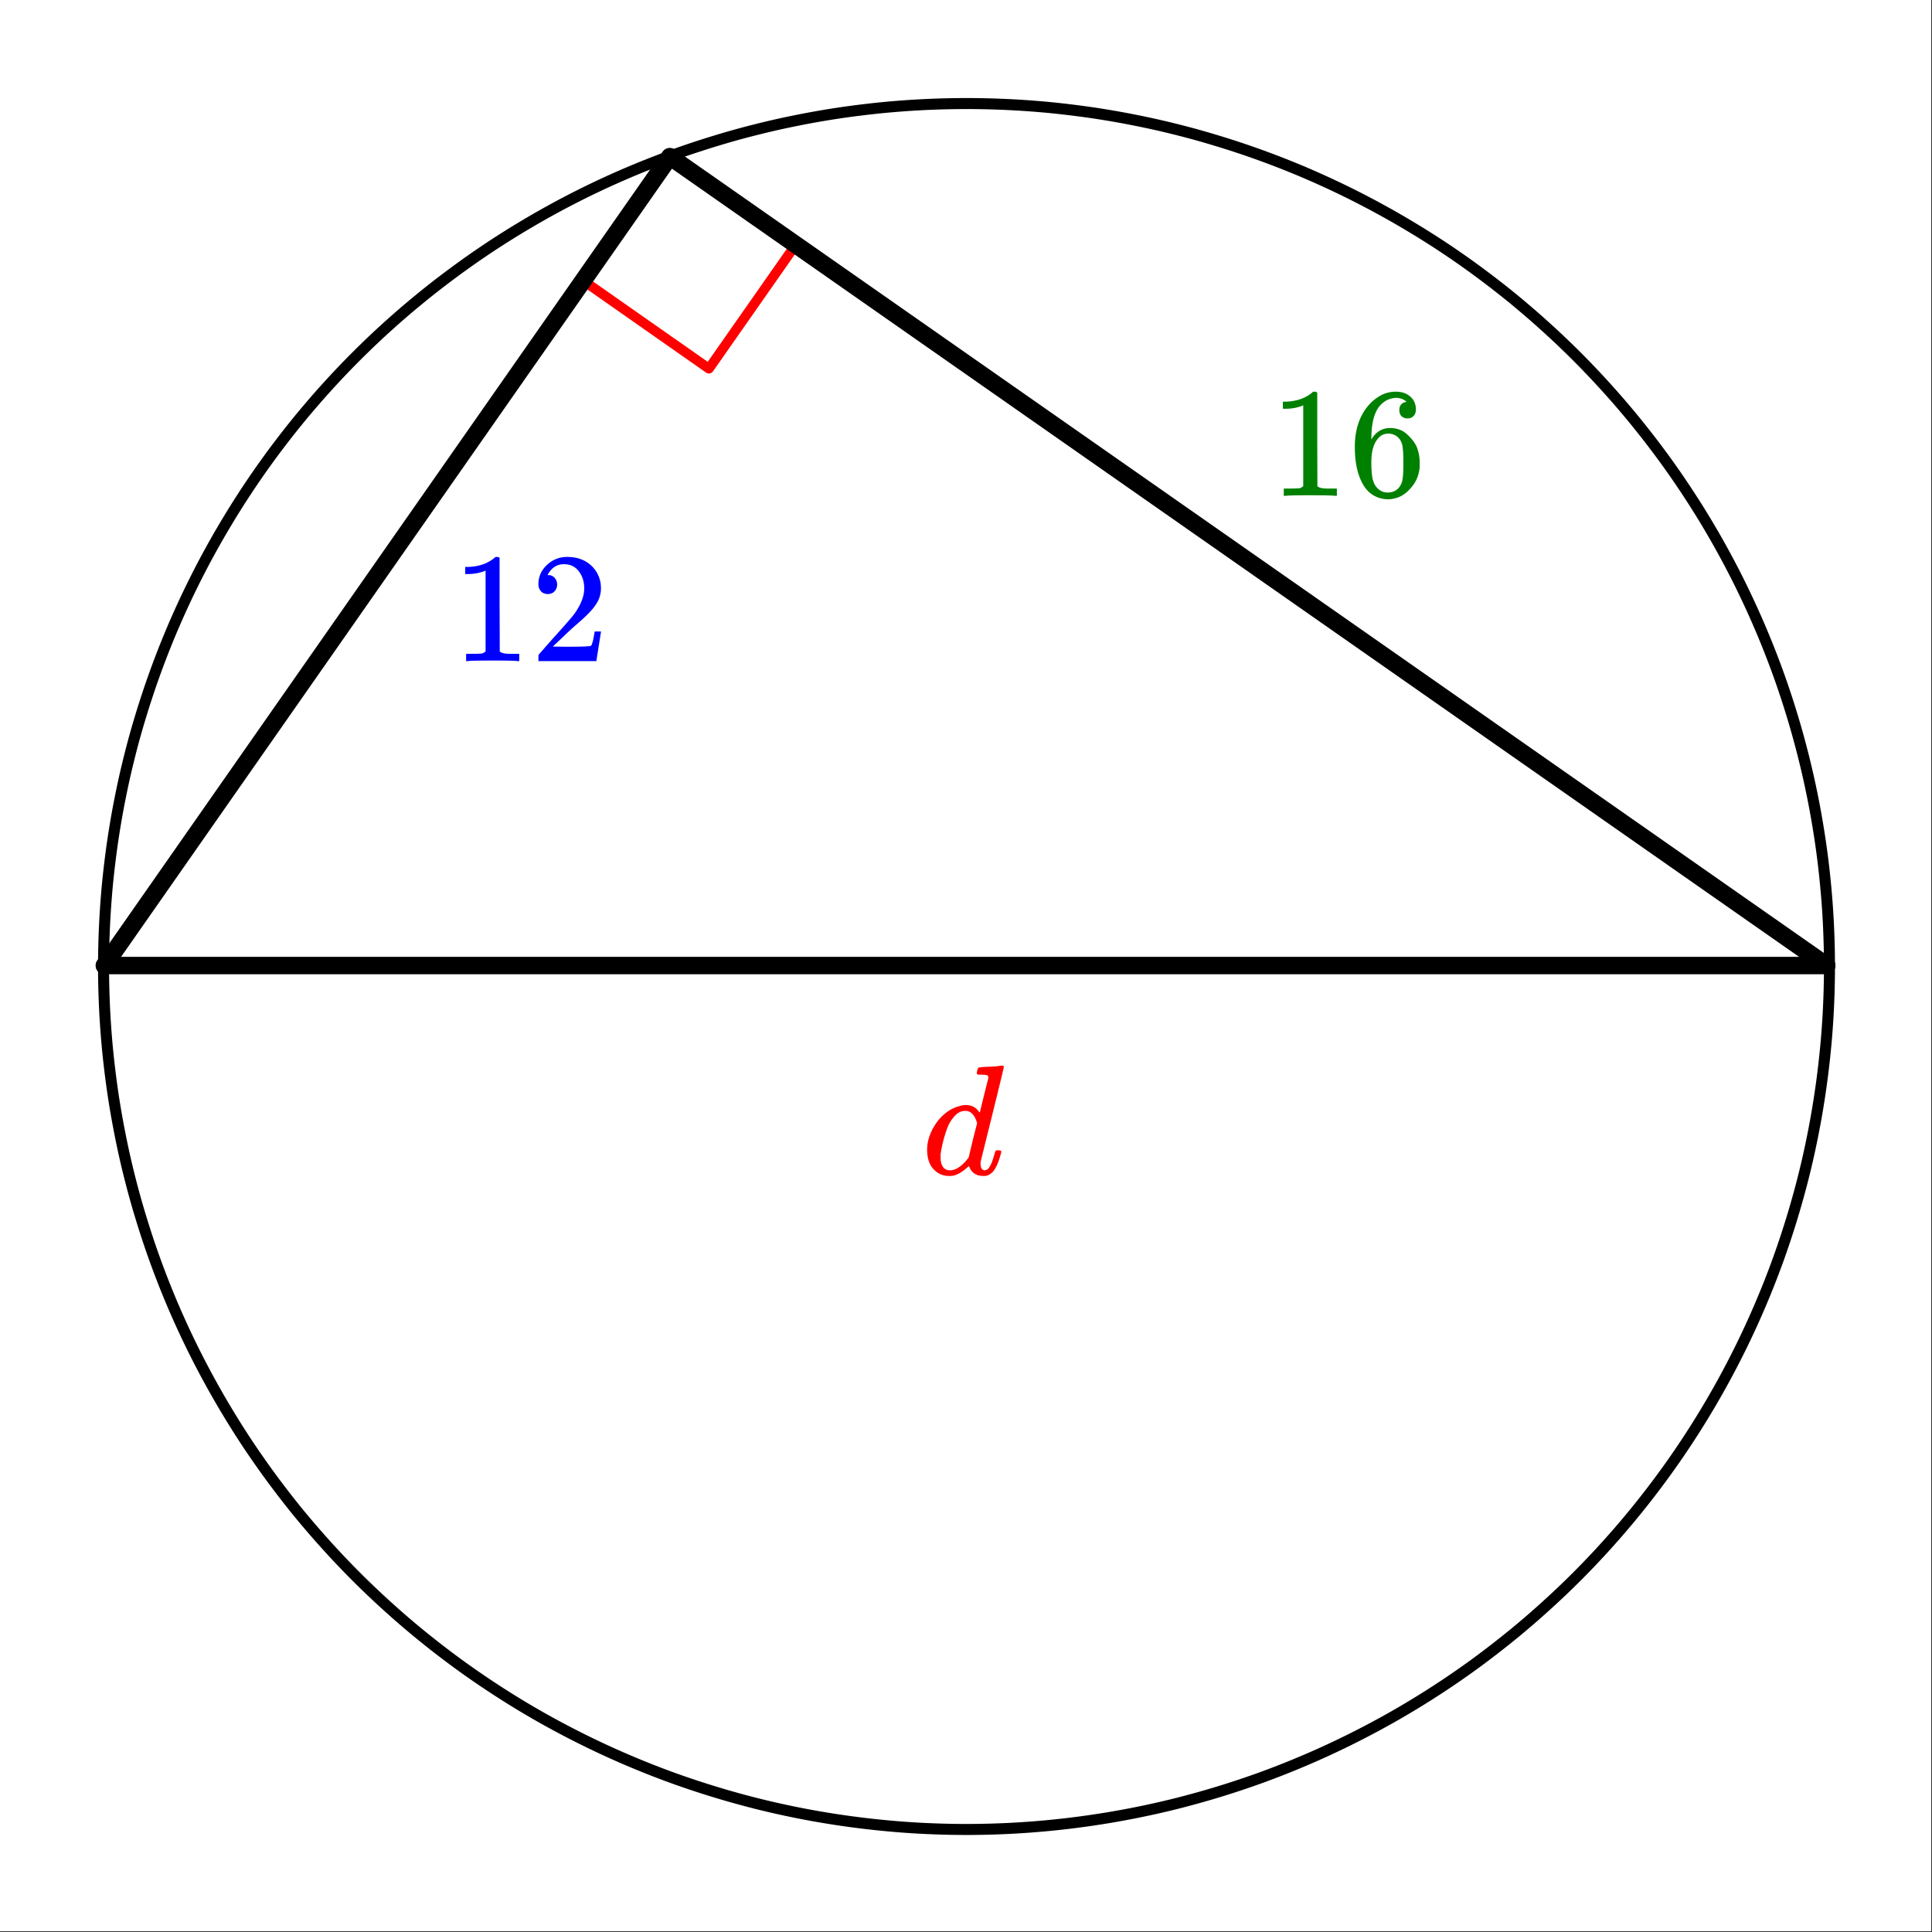 <svg xmlns="http://www.w3.org/2000/svg" xmlns:xlink="http://www.w3.org/1999/xlink" width="221.44" height="221.44" viewBox="0 0 166.08 166.08"><rect x="0" y="0" width="166.08" height="166.08" fill="#333333" stroke="none"/><defs><symbol overflow="visible" id="a"><path d="M5.594 0c-.149-.031-.86-.047-2.14-.047-1.25 0-1.954.016-2.11.047h-.157v-.625h.344c.52 0 .86-.008 1.016-.031.07-.008.176-.067.312-.172v-6.953a.31.31 0 0 0-.093.047 4.134 4.134 0 0 1-1.391.25h-.266v-.61h.266c.75-.031 1.375-.203 1.875-.515.164-.094.305-.196.422-.313.02-.02.07-.031.156-.031a.36.36 0 0 1 .235.078v4.016l.015 4.03c.133.138.426.204.875.204h.797V0zm0 0"/></symbol><symbol overflow="visible" id="b"><path d="M1.484-5.766c-.25 0-.449-.078-.593-.234a.872.872 0 0 1-.22-.61c0-.644.243-1.195.735-1.656a2.472 2.472 0 0 1 1.75-.687c.77 0 1.41.21 1.922.625.508.418.82.96.938 1.625.02.168.03.32.03.453 0 .523-.163 1.008-.484 1.453-.25.387-.757.906-1.515 1.563-.324.273-.774.683-1.344 1.234l-.797.75 1.032.016c1.406 0 2.148-.024 2.234-.079.039 0 .086-.093.14-.28.04-.095.102-.395.188-.907v-.047h.547v.047l-.39 2.453V0H.671v-.25c0-.188.008-.29.031-.313.008-.007.383-.437 1.125-1.28.977-1.083 1.61-1.802 1.89-2.157.595-.813.891-1.563.891-2.25 0-.582-.156-1.07-.468-1.469-.305-.406-.73-.61-1.282-.61-.523 0-.945.235-1.265.704a2.146 2.146 0 0 0-.094.14.373.373 0 0 0-.031.094h.062a.68.68 0 0 1 .547.25.843.843 0 0 1 .203.563.853.853 0 0 1-.219.578.76.76 0 0 1-.578.234zm0 0"/></symbol><symbol overflow="visible" id="c"><path d="M5.016-8.078c-.2-.195-.477-.313-.829-.344-.636 0-1.164.274-1.578.813-.418.586-.625 1.492-.625 2.718v.047l.11-.172c.375-.539.875-.812 1.5-.812.406 0 .77.09 1.094.266.207.125.421.308.64.546.219.23.395.48.531.75.188.438.282.918.282 1.438v.25c0 .2-.028.39-.079.578-.105.531-.382 1.027-.828 1.484-.386.407-.82.657-1.296.75-.149.04-.325.063-.532.063-.18 0-.328-.016-.453-.047-.668-.125-1.2-.484-1.594-1.078C.83-1.66.563-2.785.563-4.203c0-.969.171-1.817.515-2.547.344-.727.817-1.297 1.422-1.703a2.758 2.758 0 0 1 1.578-.5c.52 0 .938.14 1.25.422.32.273.484.648.484 1.125 0 .23-.07.414-.203.547-.125.136-.296.203-.515.203a.722.722 0 0 1-.516-.188c-.125-.125-.187-.3-.187-.531 0-.406.207-.64.625-.703zM4.422-4.86a1.18 1.18 0 0 0-.969-.485c-.336 0-.601.106-.797.313-.449.437-.672 1.148-.672 2.125 0 .804.055 1.355.172 1.656.082.273.235.5.453.688.22.187.473.28.766.28.457 0 .805-.171 1.047-.515.133-.187.219-.41.25-.672.039-.258.062-.633.062-1.125v-.437c0-.508-.023-.895-.062-1.156a1.452 1.452 0 0 0-.25-.672zm0 0"/></symbol><symbol overflow="visible" id="d"><path d="M5.89-9.25c.133-.008.286-.02.454-.031.176-.02.304-.035.39-.047.082-.008.13-.016.141-.016.102 0 .156.04.156.11 0 .062-.328 1.421-.984 4.078-.656 2.648-.992 3.996-1 4.047a.776.776 0 0 0-.016.187c0 .387.125.578.375.578a.527.527 0 0 0 .266-.125c.187-.176.375-.61.562-1.297.051-.175.094-.27.125-.28a.448.448 0 0 1 .141-.017h.047c.176 0 .266.04.266.11a.875.875 0 0 1-.047.219c-.2.75-.438 1.273-.72 1.562A1.585 1.585 0 0 1 5.61.11c-.074.02-.183.032-.328.032-.562 0-.953-.223-1.172-.672-.054-.114-.078-.164-.078-.156-.011-.008-.027-.004-.047.015a.2.2 0 0 1-.062.047c-.43.406-.852.656-1.266.75-.062.008-.18.016-.344.016C1.72.14 1.228-.11.845-.61.57-1.004.438-1.504.438-2.11c0-.832.304-1.66.921-2.485.551-.676 1.172-1.097 1.86-1.265.187-.063.367-.094.547-.094.488 0 .863.195 1.125.578.05.055.078.07.078.047.008-.031.129-.52.36-1.469.237-.945.362-1.441.374-1.484 0-.114-.027-.188-.078-.219-.105-.04-.29-.063-.547-.063h-.281c-.055-.062-.086-.097-.094-.109 0-.02.016-.11.047-.265.04-.165.098-.25.172-.25.008 0 .055-.004.14-.016.083-.008.204-.02.36-.031.156-.008.312-.016.469-.016zM4.735-4.39c-.199-.708-.539-1.063-1.015-1.063-.356 0-.668.156-.938.469a3.19 3.19 0 0 0-.625 1.046c-.261.711-.449 1.446-.562 2.204v.312c0 .324.066.586.203.781.133.2.336.297.61.297.476 0 .976-.32 1.5-.969l.109-.156c.07-.32.187-.804.343-1.453.164-.656.29-1.144.375-1.469zm0 0"/></symbol></defs><path d="M0 0h166v166H0zm0 0" fill="#fff"/><path d="M0 0h166v166H0zm0 0" fill="#fff"/><path d="M68.48 20.918l-7.539 10.77M60.941 31.688l-10.77-7.543" fill="none" stroke-width=".841" stroke-linecap="round" stroke-linejoin="round" stroke="red"/><path d="M157.027 83L57.578 13.46M57.578 13.46L8.973 83" fill="red" stroke-width="1.496" stroke-linecap="round" stroke="#000"/><path d="M8.973 83h148.054" fill="none" stroke-width="1.496" stroke-linecap="round" stroke="#000"/><path d="M157.266 83.082c0 1.215-.032 2.43-.09 3.64a70.652 70.652 0 0 1-.27 3.634 74.754 74.754 0 0 1-1.863 10.754 79.124 79.124 0 0 1-.973 3.507 77.74 77.74 0 0 1-1.14 3.457 74.287 74.287 0 0 1-4.426 9.977 74.225 74.225 0 0 1-12.965 17.488 72.785 72.785 0 0 1-2.64 2.508 72.37 72.37 0 0 1-2.754 2.379 83.317 83.317 0 0 1-2.872 2.242 74.188 74.188 0 0 1-6.054 4.043 70.138 70.138 0 0 1-3.168 1.793 74.287 74.287 0 0 1-9.977 4.426 77.74 77.74 0 0 1-3.457 1.14 79.124 79.124 0 0 1-3.508.973 74.754 74.754 0 0 1-14.387 2.133c-1.21.058-2.425.09-3.64.09-1.215 0-2.426-.032-3.64-.09a70.501 70.501 0 0 1-3.63-.27 74.077 74.077 0 0 1-10.754-1.863 76.273 76.273 0 0 1-6.964-2.113 74.416 74.416 0 0 1-9.98-4.426 72.348 72.348 0 0 1-6.243-3.742 68.98 68.98 0 0 1-2.976-2.094 76.4 76.4 0 0 1-2.872-2.242 72.486 72.486 0 0 1-2.757-2.38 72.89 72.89 0 0 1-5.148-5.148 80.132 80.132 0 0 1-2.38-2.753 78.642 78.642 0 0 1-2.238-2.872 78.494 78.494 0 0 1-2.098-2.976 74.139 74.139 0 0 1-1.945-3.078 74.213 74.213 0 0 1-4.91-9.746 76.158 76.158 0 0 1-1.309-3.399 72.979 72.979 0 0 1-1.14-3.457 69.724 69.724 0 0 1-.973-3.508 69.62 69.62 0 0 1-.797-3.554 74.785 74.785 0 0 1-.625-3.586 80.698 80.698 0 0 1-.445-3.613 75.325 75.325 0 0 1-.356-7.274 75.164 75.164 0 0 1 .355-7.27 80 80 0 0 1 .446-3.613c.18-1.203.387-2.398.625-3.59.235-1.187.5-2.375.797-3.55.293-1.18.617-2.348.973-3.508a74.362 74.362 0 0 1 2.45-6.855 74.286 74.286 0 0 1 4.909-9.75 74.005 74.005 0 0 1 16.566-19.208 72.45 72.45 0 0 1 2.872-2.238 72.687 72.687 0 0 1 6.05-4.043 76.693 76.693 0 0 1 3.168-1.797 74.286 74.286 0 0 1 6.582-3.113 74.362 74.362 0 0 1 6.856-2.45c1.16-.355 2.328-.679 3.508-.972a69.476 69.476 0 0 1 3.55-.797 74.103 74.103 0 0 1 3.59-.625 80 80 0 0 1 3.614-.445 75.164 75.164 0 0 1 7.27-.356 75.325 75.325 0 0 1 7.273.355c1.207.122 2.41.27 3.613.446 1.199.18 2.394.387 3.586.625 1.191.235 2.375.5 3.554.797 1.176.293 2.344.617 3.508.973 1.16.351 2.313.73 3.457 1.14 1.145.41 2.274.844 3.399 1.309a74.286 74.286 0 0 1 9.746 4.91 74.139 74.139 0 0 1 3.078 1.945c1.008.676 2 1.375 2.976 2.098.973.723 1.93 1.469 2.872 2.238a80.132 80.132 0 0 1 2.753 2.38 72.89 72.89 0 0 1 5.149 5.148c.816.898 1.61 1.82 2.379 2.757a76.4 76.4 0 0 1 2.242 2.872 68.98 68.98 0 0 1 2.094 2.976 72.348 72.348 0 0 1 3.742 6.242 68.434 68.434 0 0 1 1.637 3.254 74.287 74.287 0 0 1 2.789 6.727 74.531 74.531 0 0 1 3.531 14.105c.18 1.2.328 2.407.445 3.614.121 1.207.211 2.418.27 3.628.058 1.215.09 2.426.09 3.641zm0 0" fill="none" stroke-width=".947" stroke="#000"/><use xlink:href="#a" x="38.883" y="56.829" fill="#00f"/><use xlink:href="#b" x="45.613" y="56.829" fill="#00f"/><use xlink:href="#a" x="109.171" y="42.622" fill="green"/><use xlink:href="#c" x="115.901" y="42.622" fill="green"/><use xlink:href="#d" x="79.261" y="100.946" fill="red"/></svg>